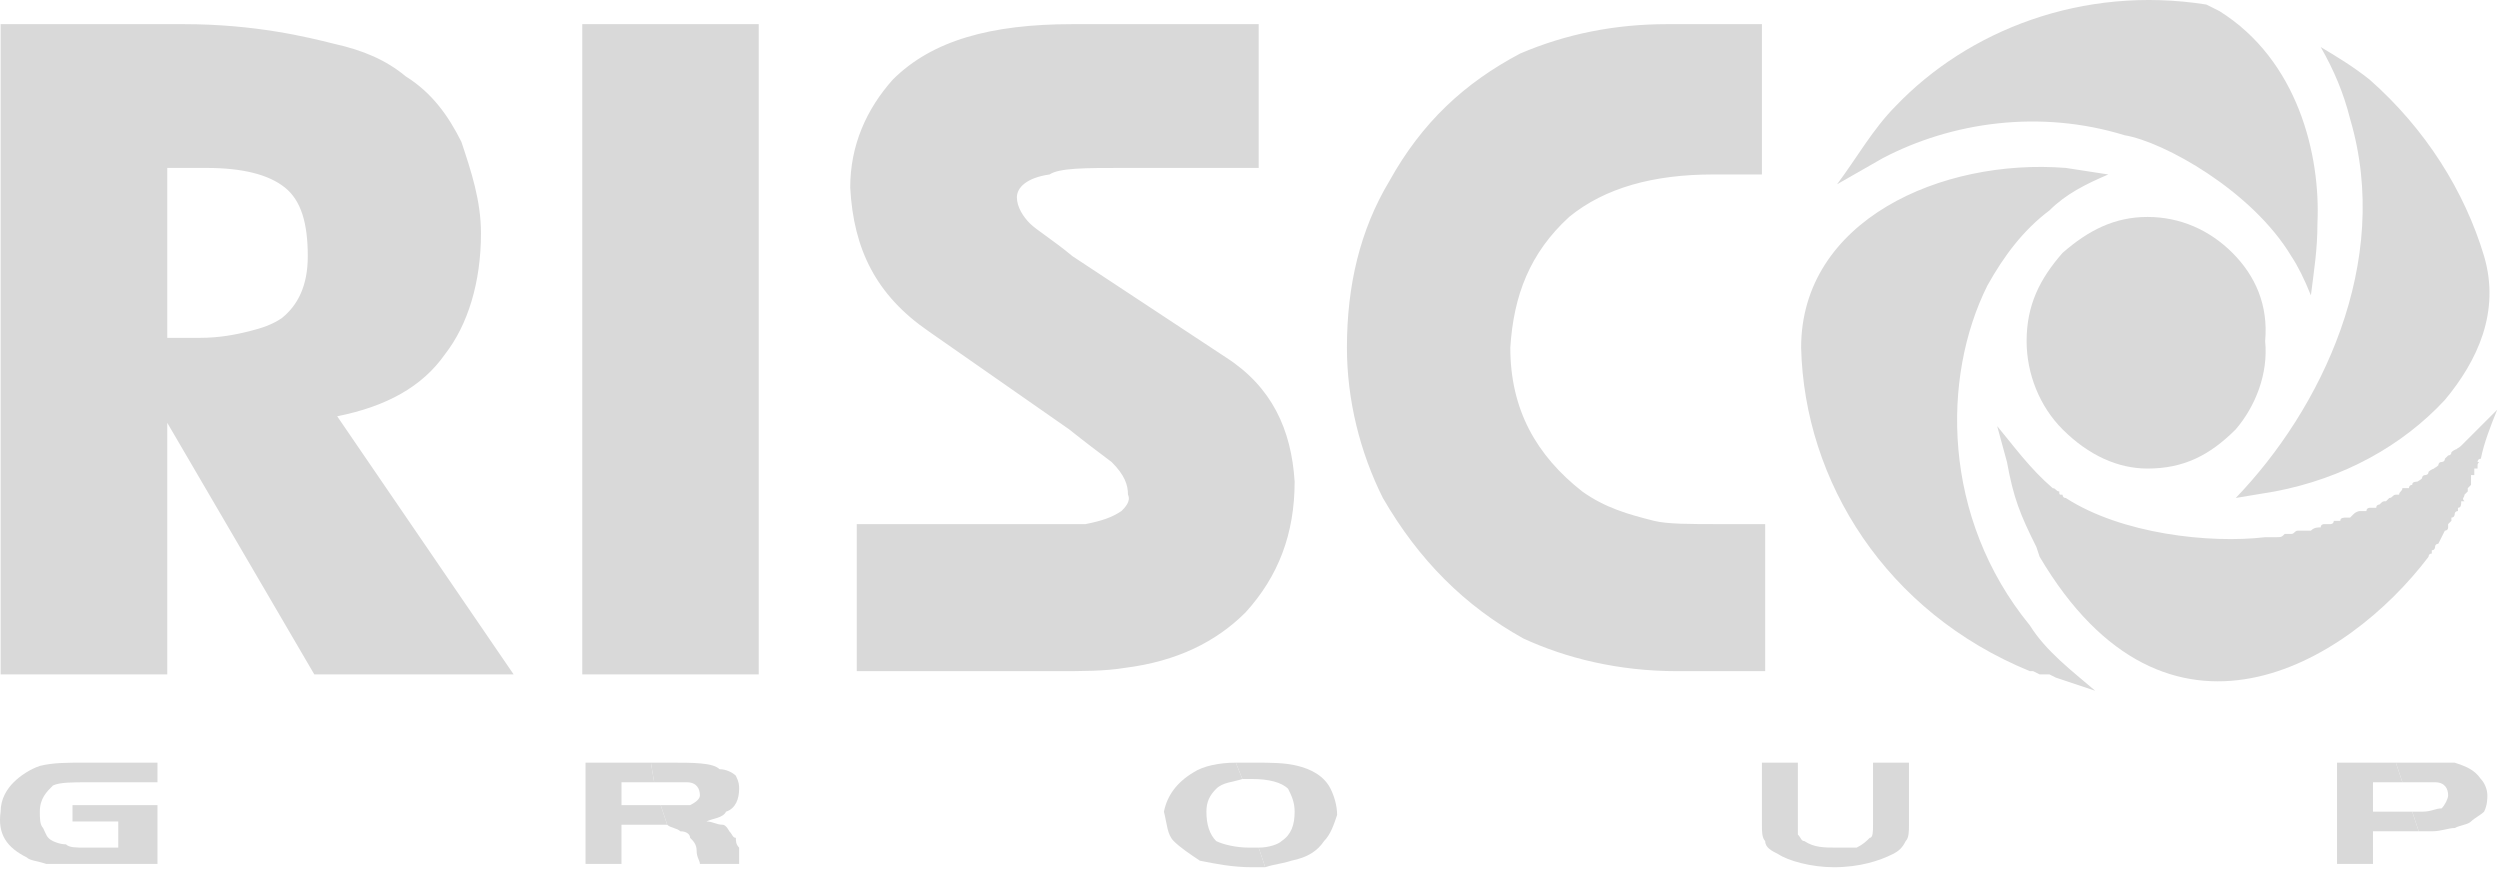 <?xml version="1.0" encoding="UTF-8"?>
<svg xmlns="http://www.w3.org/2000/svg" xml:space="preserve" style="fill-rule:evenodd;clip-rule:evenodd;stroke-linejoin:round;stroke-miterlimit:2" viewBox="0 0 797 277">
  <path d="M178.12 4.248c1.25.75 2.5 1.5 3.75 2.5 4.25 3.75 7.25 8.5 8.75 13.5 1.25 4.25-.5 8-3 11-3.25 3.5-7.75 6-13 7l-3 .5c6.5-6.75 12-18 8.75-29-.5-2-1.25-3.75-2.25-5.5ZM135.62 40.748v11.25h-6.75c-4.5 0-8.5-1-11.75-2.5-4.5-2.5-8-6-10.75-10.75-1.75-3.5-2.75-7.5-2.75-11.5 0-4.75 1-9 3.25-12.75 2.5-4.5 5.75-7.5 10-9.75 3.5-1.5 7.25-2.25 11.25-2.25h7.25v11.5h-3.75c-4.5 0-8.25 1-11 3.25-3 2.75-4.25 6-4.5 10 0 4.75 2 8.25 5.5 11 1.75 1.25 3.5 1.75 5.5 2.25 1 .25 2.75.25 5 .25h3.5ZM66.12 51.998v-11.25h17.5c1.25-.25 2-.5 2.75-1 .25-.25.75-.75.5-1.25 0-.75-.25-1.5-1.25-2.5-1-.75-2-1.5-3.25-2.5l-10.75-7.5c-4-2.75-5.75-6.25-6-11 0-3.25 1.25-6 3.25-8.25 3-3 7.5-4.25 13.75-4.25h14.25v11h-10.5c-2.75 0-4.75 0-5.5.5-1.75.25-2.5 1-2.5 1.75s.5 1.5 1 2 1.75 1.25 3.25 2.5l11.75 7.75c3.5 2.25 5 5.5 5.25 9.5 0 4-1.25 7.25-3.75 10-2.25 2.25-5.25 3.75-9.25 4.25-1.5.25-3.25.25-5.25.25H66.12ZM45.12 2.498h13.5v49.75h-13.5zM13.37 26.498h2.5c1.5 0 2.75-.25 3.75-.5l6.75 26.25h-1.75l-11.25-19.25v19.25H.62V2.498h13.25l2.5 11h-3v13Zm6.25-.5c1-.25 1.75-.5 2.5-1 1.25-1 2-2.5 2-4.75 0-2.5-.5-4.25-1.75-5.25s-3.25-1.5-6-1.5l-2.5-11h.75c5.5 0 9.5 1 11.5 1.5 2.25.5 4 1.25 5.5 2.5 2 1.25 3.25 3 4.25 5 .75 2.25 1.5 4.5 1.5 7 0 3.75-1 7-2.75 9.25-1.75 2.5-4.5 4-8.25 4.75l13.5 19.75h-13.5l-6.75-26.25ZM157.37 52.248h-.75l-.5-.25h-.25c-11-4.5-17.25-14.5-17.5-24.75 0-9.75 10.75-14.5 20.25-13.75l3.25.5c-1.75.75-3.25 1.5-4.5 2.75-2 1.5-3.5 3.5-4.75 5.75-3.5 7-3.5 17.75 3.25 26 1.25 2 3.25 3.5 5 5l-3-1-.5-.25Z" style="fill:#d9d9d9;fill-rule:nonzero" transform="translate(-2.386 -2.71) scale(4.167)"></path>
  <path d="m189.37 38.248-.25.25c0 .25-.25.25 0 .5h-.25c0 .25 0 .5-.25.5v.25s-.25 0-.25.25c0 0 0 .25-.25.25v.25l-.25.25v.25c0 .25-.25.25-.25.25l-.5 1s-.25 0-.25.25c0 0 0 .25-.25.25v.25c-.25 0-.25.25-.25.25-6.25 8.25-20 16.5-29.75 0l-.25-.75c-1.25-2.5-1.75-3.75-2.25-6.5l-.75-2.75c1.25 1.5 2.5 3.25 4.25 4.75.25 0 .25.25.5.25 0 .25 0 .25.25.25 0 0 0 .25.25.25 4.25 2.75 11 3.5 15.25 3h.75c.5 0 .5 0 .75-.25h.5c.25 0 .25-.25.5-.25h1c.25-.25.5-.25.75-.25 0-.25.25-.25.25-.25h.5s.25 0 .25-.25h.5c0-.25.25-.25.5-.25h.25l.25-.25c.25-.25.5-.25.5-.25h.5c0-.25.25-.25.25-.25h.5c0-.25.25-.25.25-.25.25-.25.25-.25.5-.25l.25-.25c.25 0 .25-.25.5-.25h.25c0-.25.25-.25.25-.5h.5s0-.25.25-.25c0-.25.25-.25.5-.25-.25 0 0 0 .25-.25 0 0 0-.25.25-.25 0 0 .25 0 .25-.25 0 0 .25-.25.5-.25-.25 0 0 0 .25-.25 0 0 0-.25.25-.25 0 0 .25 0 .25-.25l.25-.25s.25 0 .25-.25c0 0 .25-.25.5-.25-.25 0 0 0 .25-.25l2.75-2.75c-.5 1.25-1 2.5-1.25 3.75-.25 0-.25.25-.25.25.25 0 0 0 0 .25v.25h-.25v.5h-.25v.75l-.25.25v.25ZM169.37.998l1 .5c6 3.75 7.75 11 7.5 16.25 0 2-.25 3.5-.5 5.5-.5-1.25-1-2.25-1.5-3-3-5-9.75-8.75-12.75-9.25-6.5-2-13.25-1-18.5 1.75l-3.5 2c1.5-2 2.75-4.25 4.5-6 5.5-5.75 14.25-9.25 23.75-7.75Z" style="fill:#d9d9d9;fill-rule:nonzero" transform="translate(-2.386 -2.71) scale(4.167)"></path>
  <path d="M155.62 26.748c0 2.5 1 5 2.75 6.75 2 2 4.25 3 6.5 3 2.75 0 4.75-1 6.75-3 1.5-1.75 2.5-4.25 2.25-6.75.25-2.75-.75-5-2.5-6.75s-4-2.75-6.5-2.75-4.5 1-6.5 2.75c-1.75 2-2.75 4-2.75 6.75ZM6.12 62.248h6.5v4.5h-8.5c-.75-.25-1.25-.25-1.5-.5-1.5-.75-2.25-1.75-2-3.5 0-1 .5-1.75 1-2.25s1.25-1 2-1.25c1-.25 2-.25 3.5-.25h5.5v1.5H7.37c-1.25 0-2.25 0-2.75.25-.5.5-1 1-1 2 0 .5 0 1 .25 1.25.25.5.25.75.75 1 0 0 .5.25 1 .25.25.25.75.25 1.5.25h2.5v-2h-3.5v-1.25ZM50.37 58.998l.25 1.5h-2.5v1.75h3l.5 1.5h-3.5v3h-2.75v-7.75h5Z" style="fill:#d9d9d9;fill-rule:nonzero" transform="translate(-2.386 -2.71) scale(4.167)"></path>
  <path d="m51.62 63.748-.5-1.5h2.25c.5-.25.75-.5.75-.75 0-.5-.25-1-1-1h-2.5l-.25-1.5h1.5c1.75 0 3.25 0 3.75.5.5 0 1 .25 1.25.5.25.5.25.75.25 1 0 .75-.25 1.5-1 1.75-.25.5-1 .5-1.5.75.5 0 .75.25 1.25.25.25 0 .5.5.5.5.25.25.25.5.5.5 0 .25 0 .5.25.75v1.25h-3c0-.25-.25-.5-.25-1s-.25-.75-.5-1c0-.25-.25-.5-.75-.5-.25-.25-.75-.25-1-.5ZM97.37 66.998l-.5-1.5c.75 0 1.5-.25 1.75-.5.75-.5 1-1.25 1-2.25 0-.75-.25-1.25-.5-1.75-.5-.5-1.5-.75-2.75-.75h-.75l-.5-1.25h1.25c1.5 0 2.5 0 3.5.25s2 .75 2.5 1.75c.25.5.5 1.25.5 2-.25.75-.5 1.5-1 2-.5.75-1.25 1.25-2.5 1.5-.75.25-1.25.25-2 .5Z" style="fill:#d9d9d9;fill-rule:nonzero" transform="translate(-2.386 -2.71) scale(4.167)"></path>
  <path d="m95.12 58.998.5 1.25c-.75.25-1.5.25-2 .75s-.75 1-.75 1.75c0 1 .25 1.75.75 2.25.5.25 1.5.5 2.5.5h.75l.5 1.5h-1c-1.5 0-2.75-.25-4-.5-.75-.5-1.5-1-2-1.5s-.5-1.25-.75-2.25c.25-1.25 1-2.25 2.25-3 .75-.5 2-.75 3.25-.75ZM138.12 58.998v5.5c.25.25.25.5.5.5.75.5 1.5.5 2.5.5h1.5c.5-.25.75-.5 1-.75.25 0 .25-.5.25-1v-4.75h2.75v4.75c0 .5 0 1-.25 1.25-.25.5-.5.75-1 1-1 .5-2.5 1-4.5 1-1.75 0-3.5-.5-4.25-1-.5-.25-1-.5-1-1-.25-.25-.25-.75-.25-1.25v-4.75h2.75ZM185.62 64.248l-.5-1.5h.75c.75 0 1-.25 1.5-.25.25-.25.5-.75.5-1 0-.5-.25-1-1-1h-2.5l-.5-1.5h4.5c.75.25 1.5.5 2 1.25.25.25.5.75.5 1.25 0 .25 0 .75-.25 1.25-.25.25-.75.5-1 .75s-.75.25-1.25.5c-.5 0-1 .25-1.75.25h-1Z" style="fill:#d9d9d9;fill-rule:nonzero" transform="translate(-2.386 -2.71) scale(4.167)"></path>
  <path d="m183.87 58.998.5 1.5h-2.25v2.25h3l.5 1.5h-3.5v2.5h-2.75v-7.75h4.5Z" style="fill:#d9d9d9;fill-rule:nonzero" transform="translate(-2.386 -2.71) scale(4.167)"></path>
</svg>
